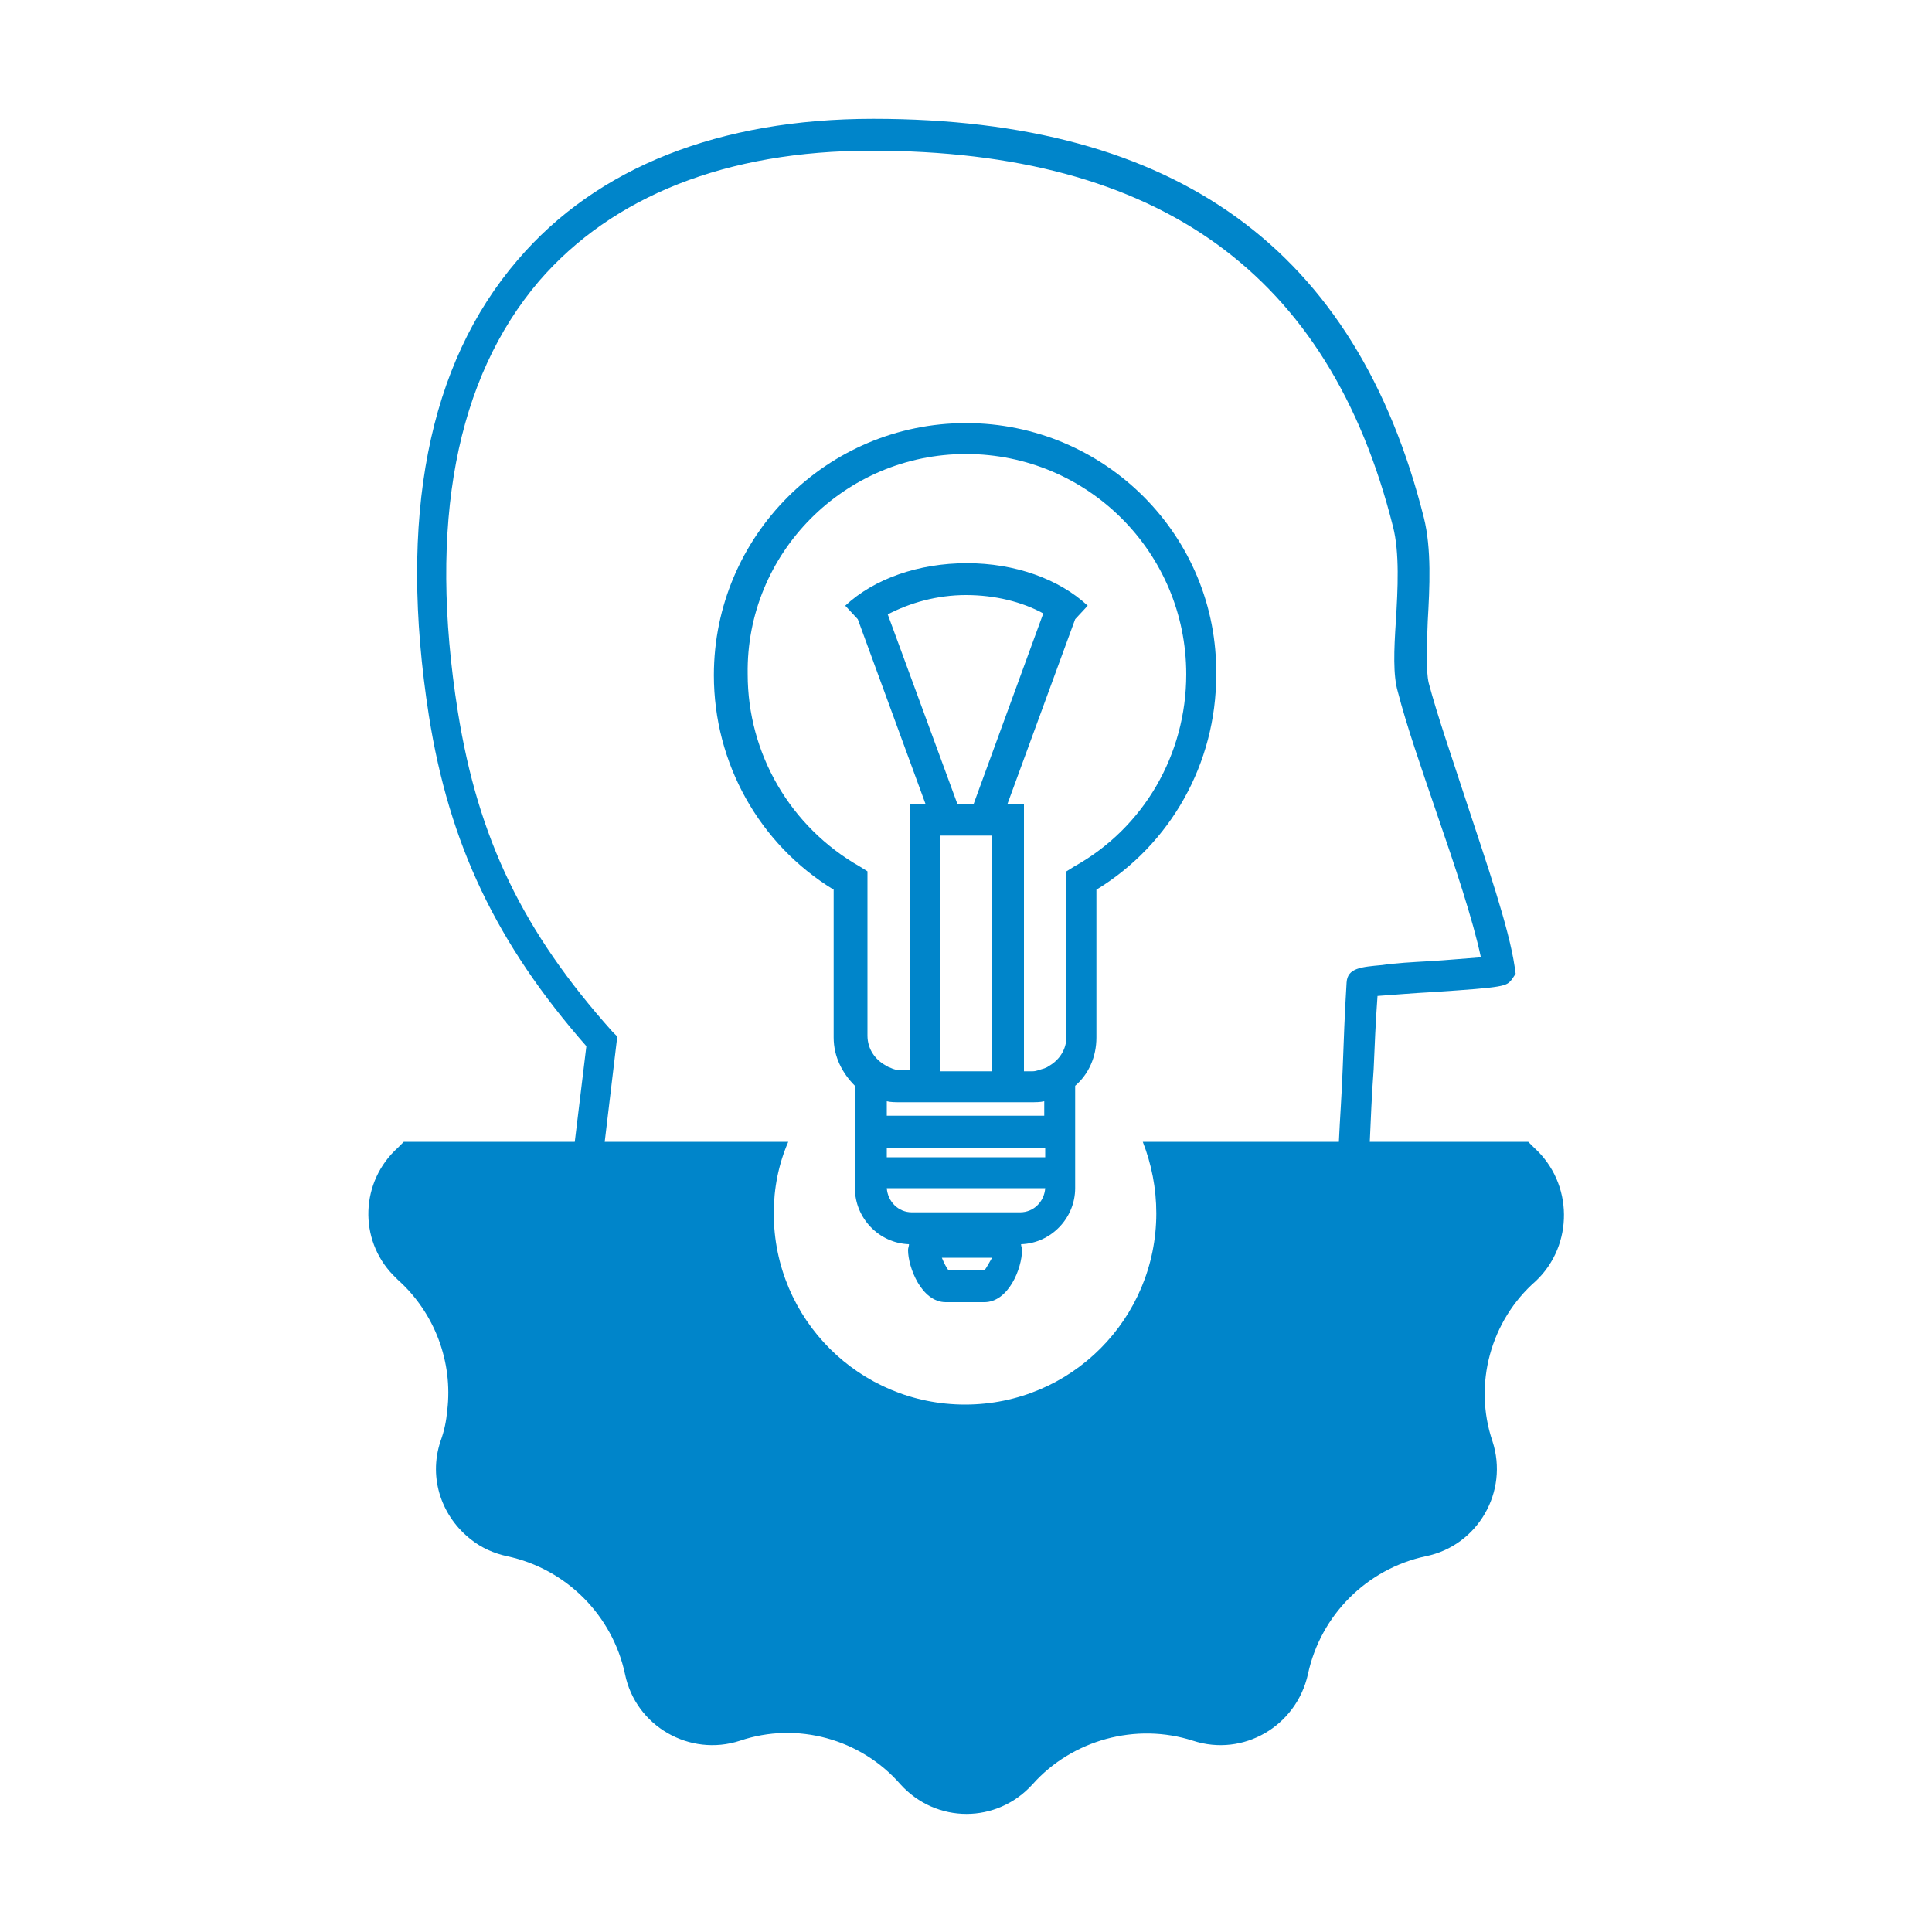 <?xml version="1.0" encoding="utf-8"?>
<!-- Generator: Adobe Illustrator 25.2.3, SVG Export Plug-In . SVG Version: 6.00 Build 0)  -->
<svg version="1.1" id="Layer_1" xmlns="http://www.w3.org/2000/svg" xmlns:xlink="http://www.w3.org/1999/xlink" x="0px" y="0px"
	 viewBox="0 0 200 200" style="enable-background:new 0 0 200 200;" xml:space="preserve">
<style type="text/css">
	.st0{fill:#0085CA;}
</style>
<g>
	<path class="st0" d="M100,43.8c-14.4,0-26.1,11.7-26.1,26.1c0,9.1,4.7,17.5,12.4,22.2v15.3c0,2,0.9,3.7,2.2,5v10.6
		c0,3.1,2.5,5.7,5.6,5.8c0,0.2-0.1,0.4-0.1,0.6c0,1.8,1.4,5.4,3.9,5.4h4c2.5,0,3.9-3.5,3.9-5.4c0-0.2-0.1-0.4-0.1-0.6
		c3.1-0.1,5.6-2.7,5.6-5.8v-10.6c1.4-1.2,2.2-3,2.2-5V92.1c7.7-4.7,12.4-13.1,12.4-22.2C126.1,55.5,114.4,43.8,100,43.8z
		 M101.9,131.5h-3.7c-0.2-0.2-0.5-0.8-0.7-1.3h5.2C102.4,130.7,102.1,131.3,101.9,131.5z M105.6,125.5H94.4c-1.4,0-2.5-1.1-2.6-2.5
		h16.4C108.1,124.4,107,125.5,105.6,125.5z M108.2,119.8H91.8v-1h16.4V119.8z M108.2,115.5H91.8V114c0.4,0.1,0.9,0.1,1.3,0.1h0.9
		h11.9h0.9c0.4,0,0.9,0,1.3-0.1V115.5z M97.3,86.5h5.4v24.4h-5.4V86.5z M91.9,63.6c2.3-1.2,5.1-2,8.1-2c3,0,5.8,0.7,8,1.9l-7.2,19.7
		h-1.7L91.9,63.6z M111.2,89.7l-0.8,0.5v17.1c0,1.4-0.8,2.5-1.9,3.1c-0.1,0.1-0.2,0.1-0.4,0.2c-0.4,0.1-0.8,0.3-1.2,0.3h-0.9V83.2
		h-1.7l7-19.1l1.3-1.4c-3-2.8-7.6-4.4-12.5-4.4c-5,0-9.6,1.6-12.6,4.4l1.3,1.4l7,19.1h-1.6v27.6h-0.9c-0.4,0-0.8-0.1-1.2-0.3
		c-0.1,0-0.2-0.1-0.4-0.2c-1.1-0.6-1.9-1.7-1.9-3.1V90.2l-0.8-0.5c-7.2-4.1-11.6-11.7-11.6-19.9C77.2,57.3,87.4,47,100,47
		s22.8,10.2,22.8,22.8C122.8,78.1,118.4,85.7,111.2,89.7z"/>
	<path class="st0" d="M158.8,118.8c-0.2-0.2-0.4-0.4-0.6-0.6h-16.4c0.1-2.3,0.2-4.8,0.4-7.5c0.1-2.4,0.2-4.9,0.4-7.6
		c1.4-0.1,3.8-0.3,5.7-0.4c7.6-0.5,7.6-0.6,8.2-1.3l0.4-0.6l-0.1-0.7c-0.6-4.1-2.9-10.7-5-17.1c-1.5-4.6-3-8.9-3.9-12.3
		c-0.3-1.3-0.2-3.8-0.1-6.4c0.2-3.5,0.4-7.5-0.4-10.7c-7-27.8-25.6-41.3-57-41.3c-15.9,0-28.6,5-36.8,14.6
		c-9.3,10.8-12.4,26.7-9.2,47.2c2.1,13.3,7,23.6,16.3,34.2l-1.2,9.9H41.8c-0.2,0.2-0.4,0.4-0.6,0.6c-3.9,3.5-4.1,9.5-0.5,13.2
		c0.2,0.2,0.3,0.3,0.5,0.5c3.8,3.4,5.7,8.5,5.1,13.5c-0.1,1.1-0.3,2.1-0.7,3.2c-1.3,3.9,0.2,7.9,3.2,10.2c1,0.8,2.3,1.4,3.7,1.7
		c6.1,1.3,10.9,6.1,12.2,12.2c1.1,5.4,6.7,8.6,11.9,6.9c5.9-2,12.5-0.2,16.6,4.5c3.7,4.1,10,4.1,13.7,0c4.1-4.6,10.7-6.4,16.6-4.5
		c5.2,1.7,10.7-1.5,11.9-6.9c1.3-6.1,6.1-10.9,12.2-12.2c5.4-1.1,8.6-6.7,6.9-11.9c-2-5.9-0.2-12.5,4.5-16.6
		C162.9,128.9,162.9,122.5,158.8,118.8z M118.3,118.2c0.9,2.3,1.4,4.8,1.4,7.4c0,10.9-8.8,19.8-19.8,19.8
		c-10.9,0-19.8-8.8-19.8-19.8c0-2.6,0.5-5.1,1.5-7.4h-19l1.3-10.9l-0.5-0.5c-9.3-10.4-13.9-20-16-33.1c-3.1-19.5-0.2-34.5,8.4-44.6
		c7.6-8.8,19.4-13.5,34.4-13.5c29.8,0,47.4,12.7,54,38.9c0.7,2.7,0.5,6.5,0.3,9.8c-0.2,3-0.3,5.6,0.2,7.3c0.9,3.5,2.4,7.8,4,12.5
		c1.9,5.5,3.8,11.2,4.6,15c-1.4,0.1-3.6,0.3-5.3,0.4c-1.8,0.1-3.6,0.2-4.9,0.4c-2.2,0.2-3.6,0.3-3.7,1.8c-0.2,3.2-0.3,6.1-0.4,8.8
		c-0.1,2.8-0.3,5.4-0.4,7.7H118.3z"/>
</g>
</svg>
